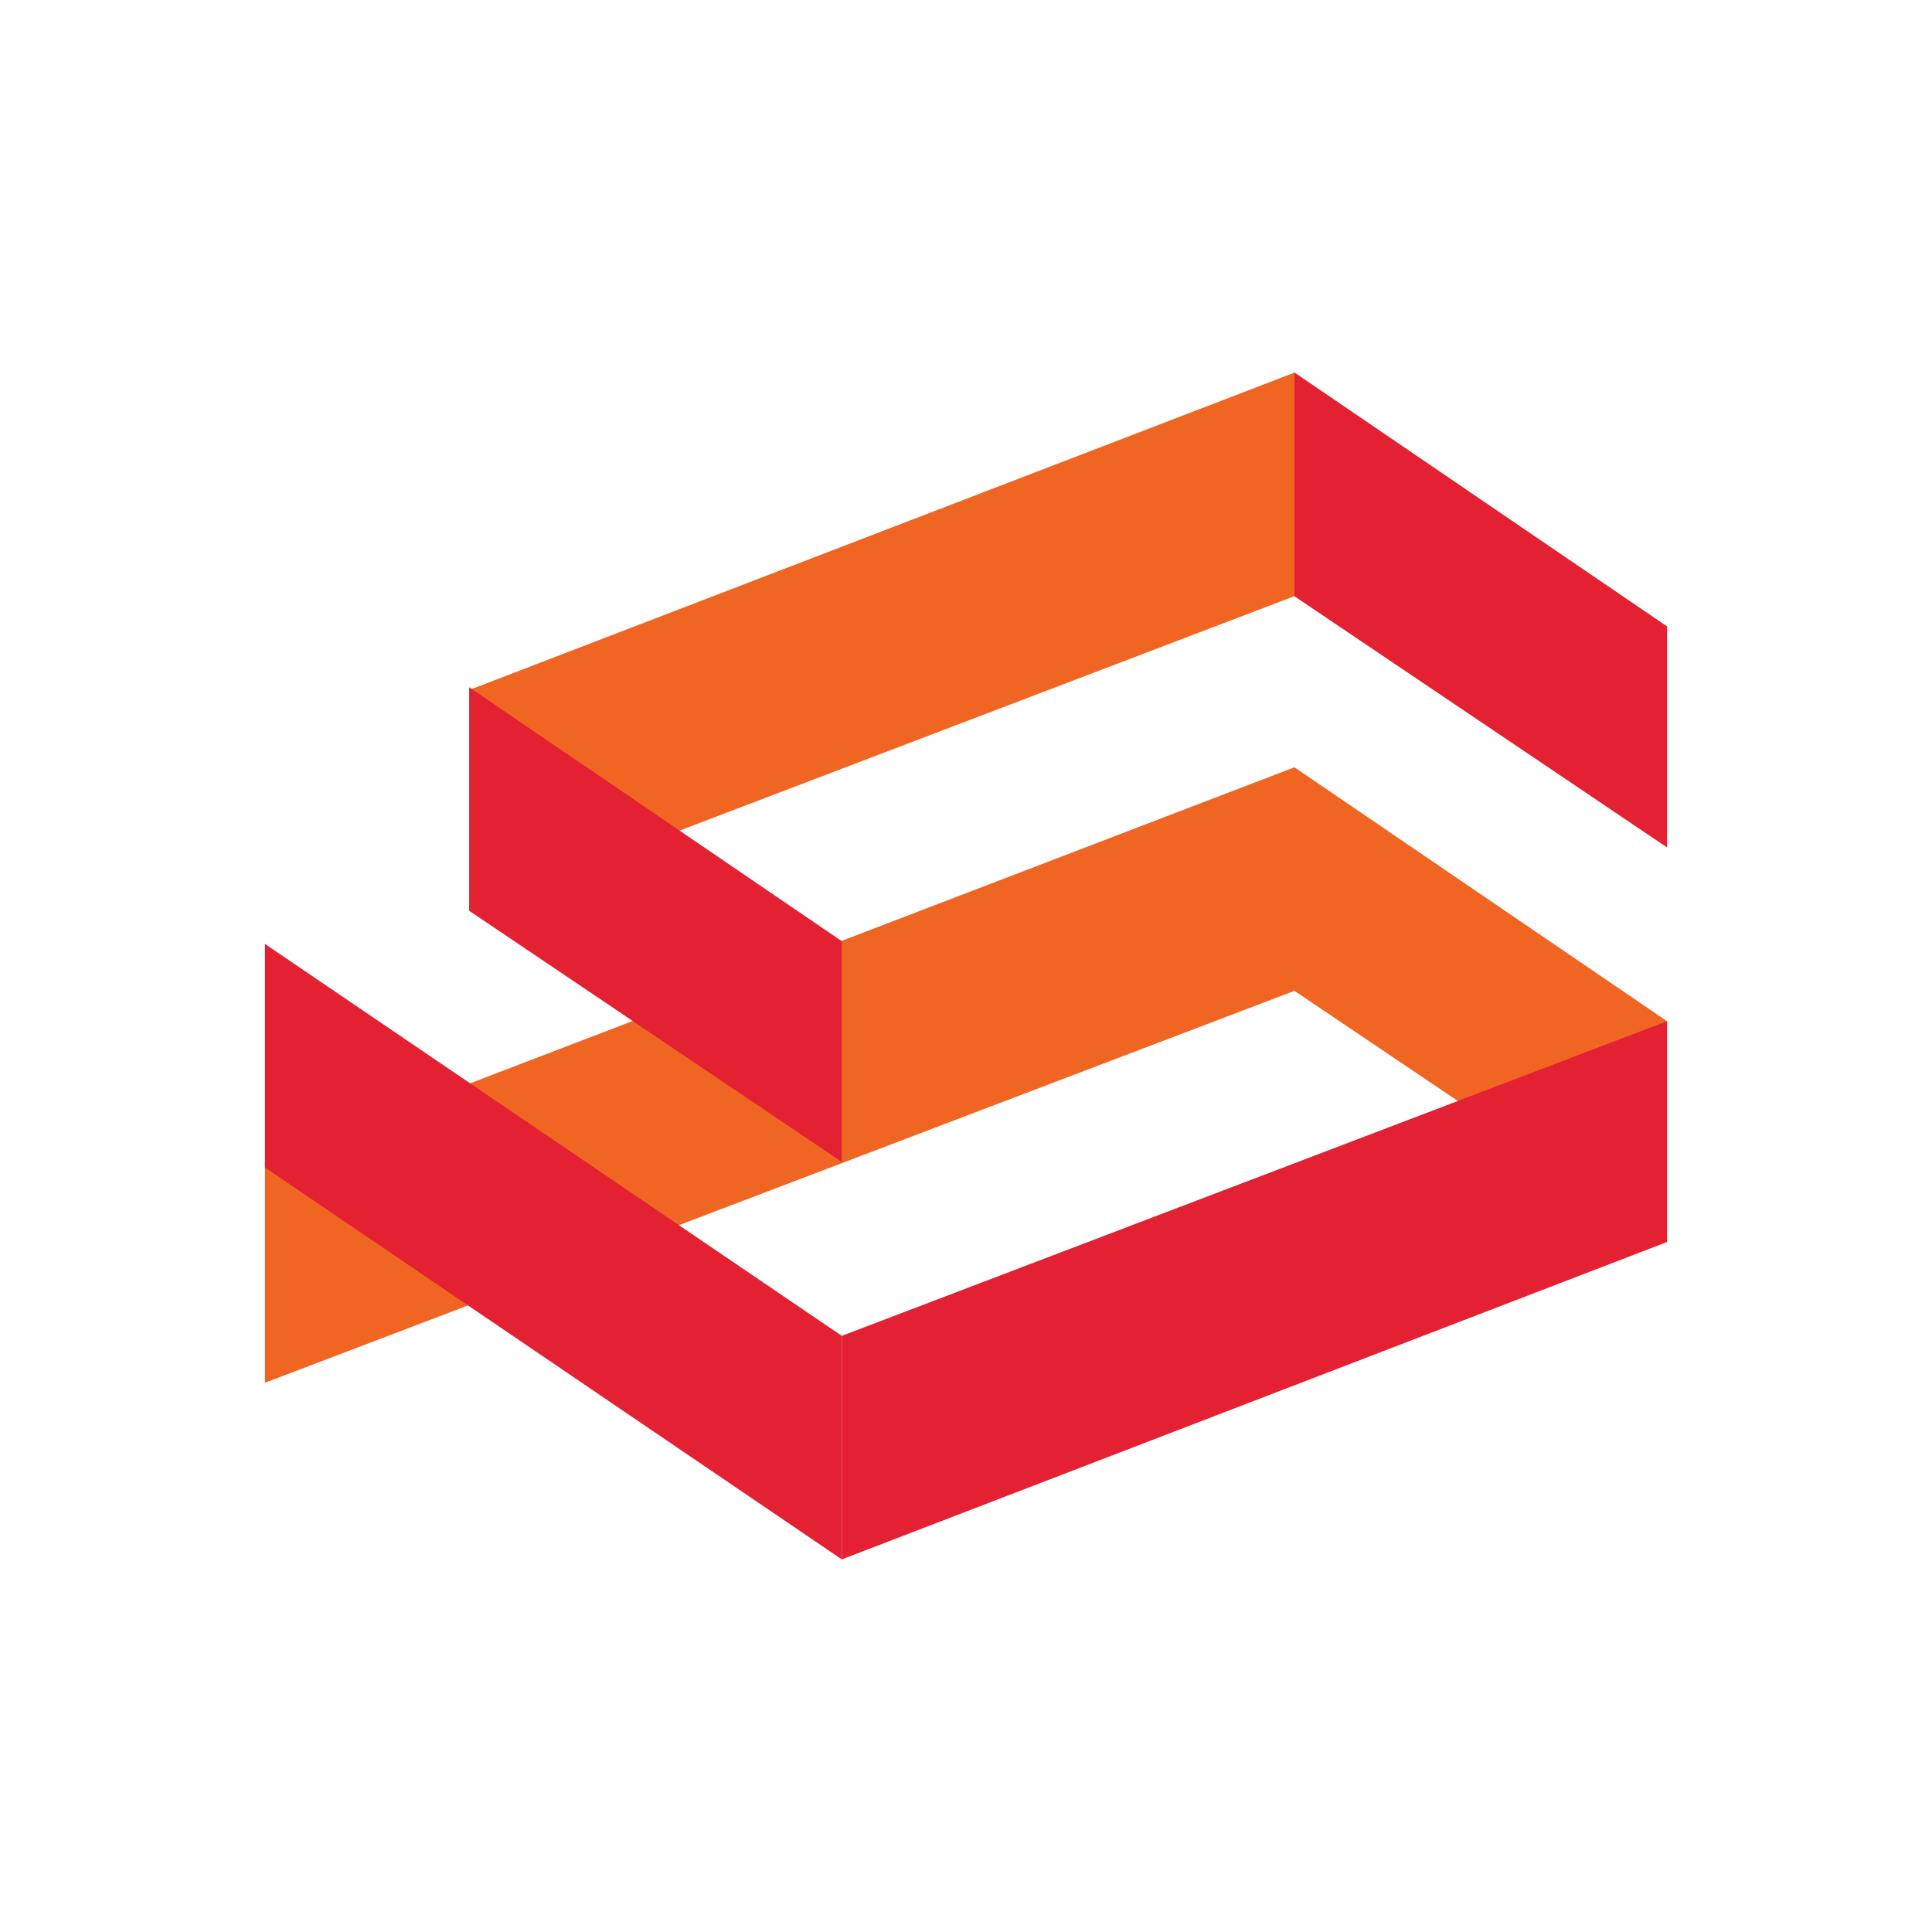 <?xml version="1.0" encoding="utf-8"?>
<!-- Generator: Adobe Illustrator 22.0.1, SVG Export Plug-In . SVG Version: 6.00 Build 0)  -->
<svg version="1.1" id="Layer_1" xmlns="http://www.w3.org/2000/svg" xmlns:xlink="http://www.w3.org/1999/xlink" x="0px" y="0px"
	 viewBox="0 0 70 70" style="enable-background:new 0 0 70 70;" xml:space="preserve">
<style type="text/css">
	.st0{fill:#F16522;}
	.st1{fill:#E32133;}
</style>
<g>
	<polygon class="st0" points="17,25 17,33 46.9,21.6 46.9,13.5 	"/>
	<polygon class="st0" points="60.4,22.7 46.9,13.5 46.9,21.6 60.4,30.7 	"/>
	<polygon class="st0" points="60.4,37 46.9,27.8 46.9,35.9 60.4,45 	"/>
	<polygon class="st0" points="9.6,42.1 9.6,50.1 46.9,35.9 46.9,27.8 	"/>
	<polygon class="st1" points="30.5,48.4 30.5,56.5 60.4,45 60.4,37 	"/>
	<polygon class="st1" points="17,24.9 17,33 30.5,42.1 30.5,34.1 	"/>
	<polygon class="st1" points="9.6,34.2 9.6,42.3 30.5,56.5 30.5,48.4 	"/>
	<polygon class="st1" points="60.4,22.7 46.9,13.5 46.9,21.6 60.4,30.7 	"/>
</g>
</svg>
